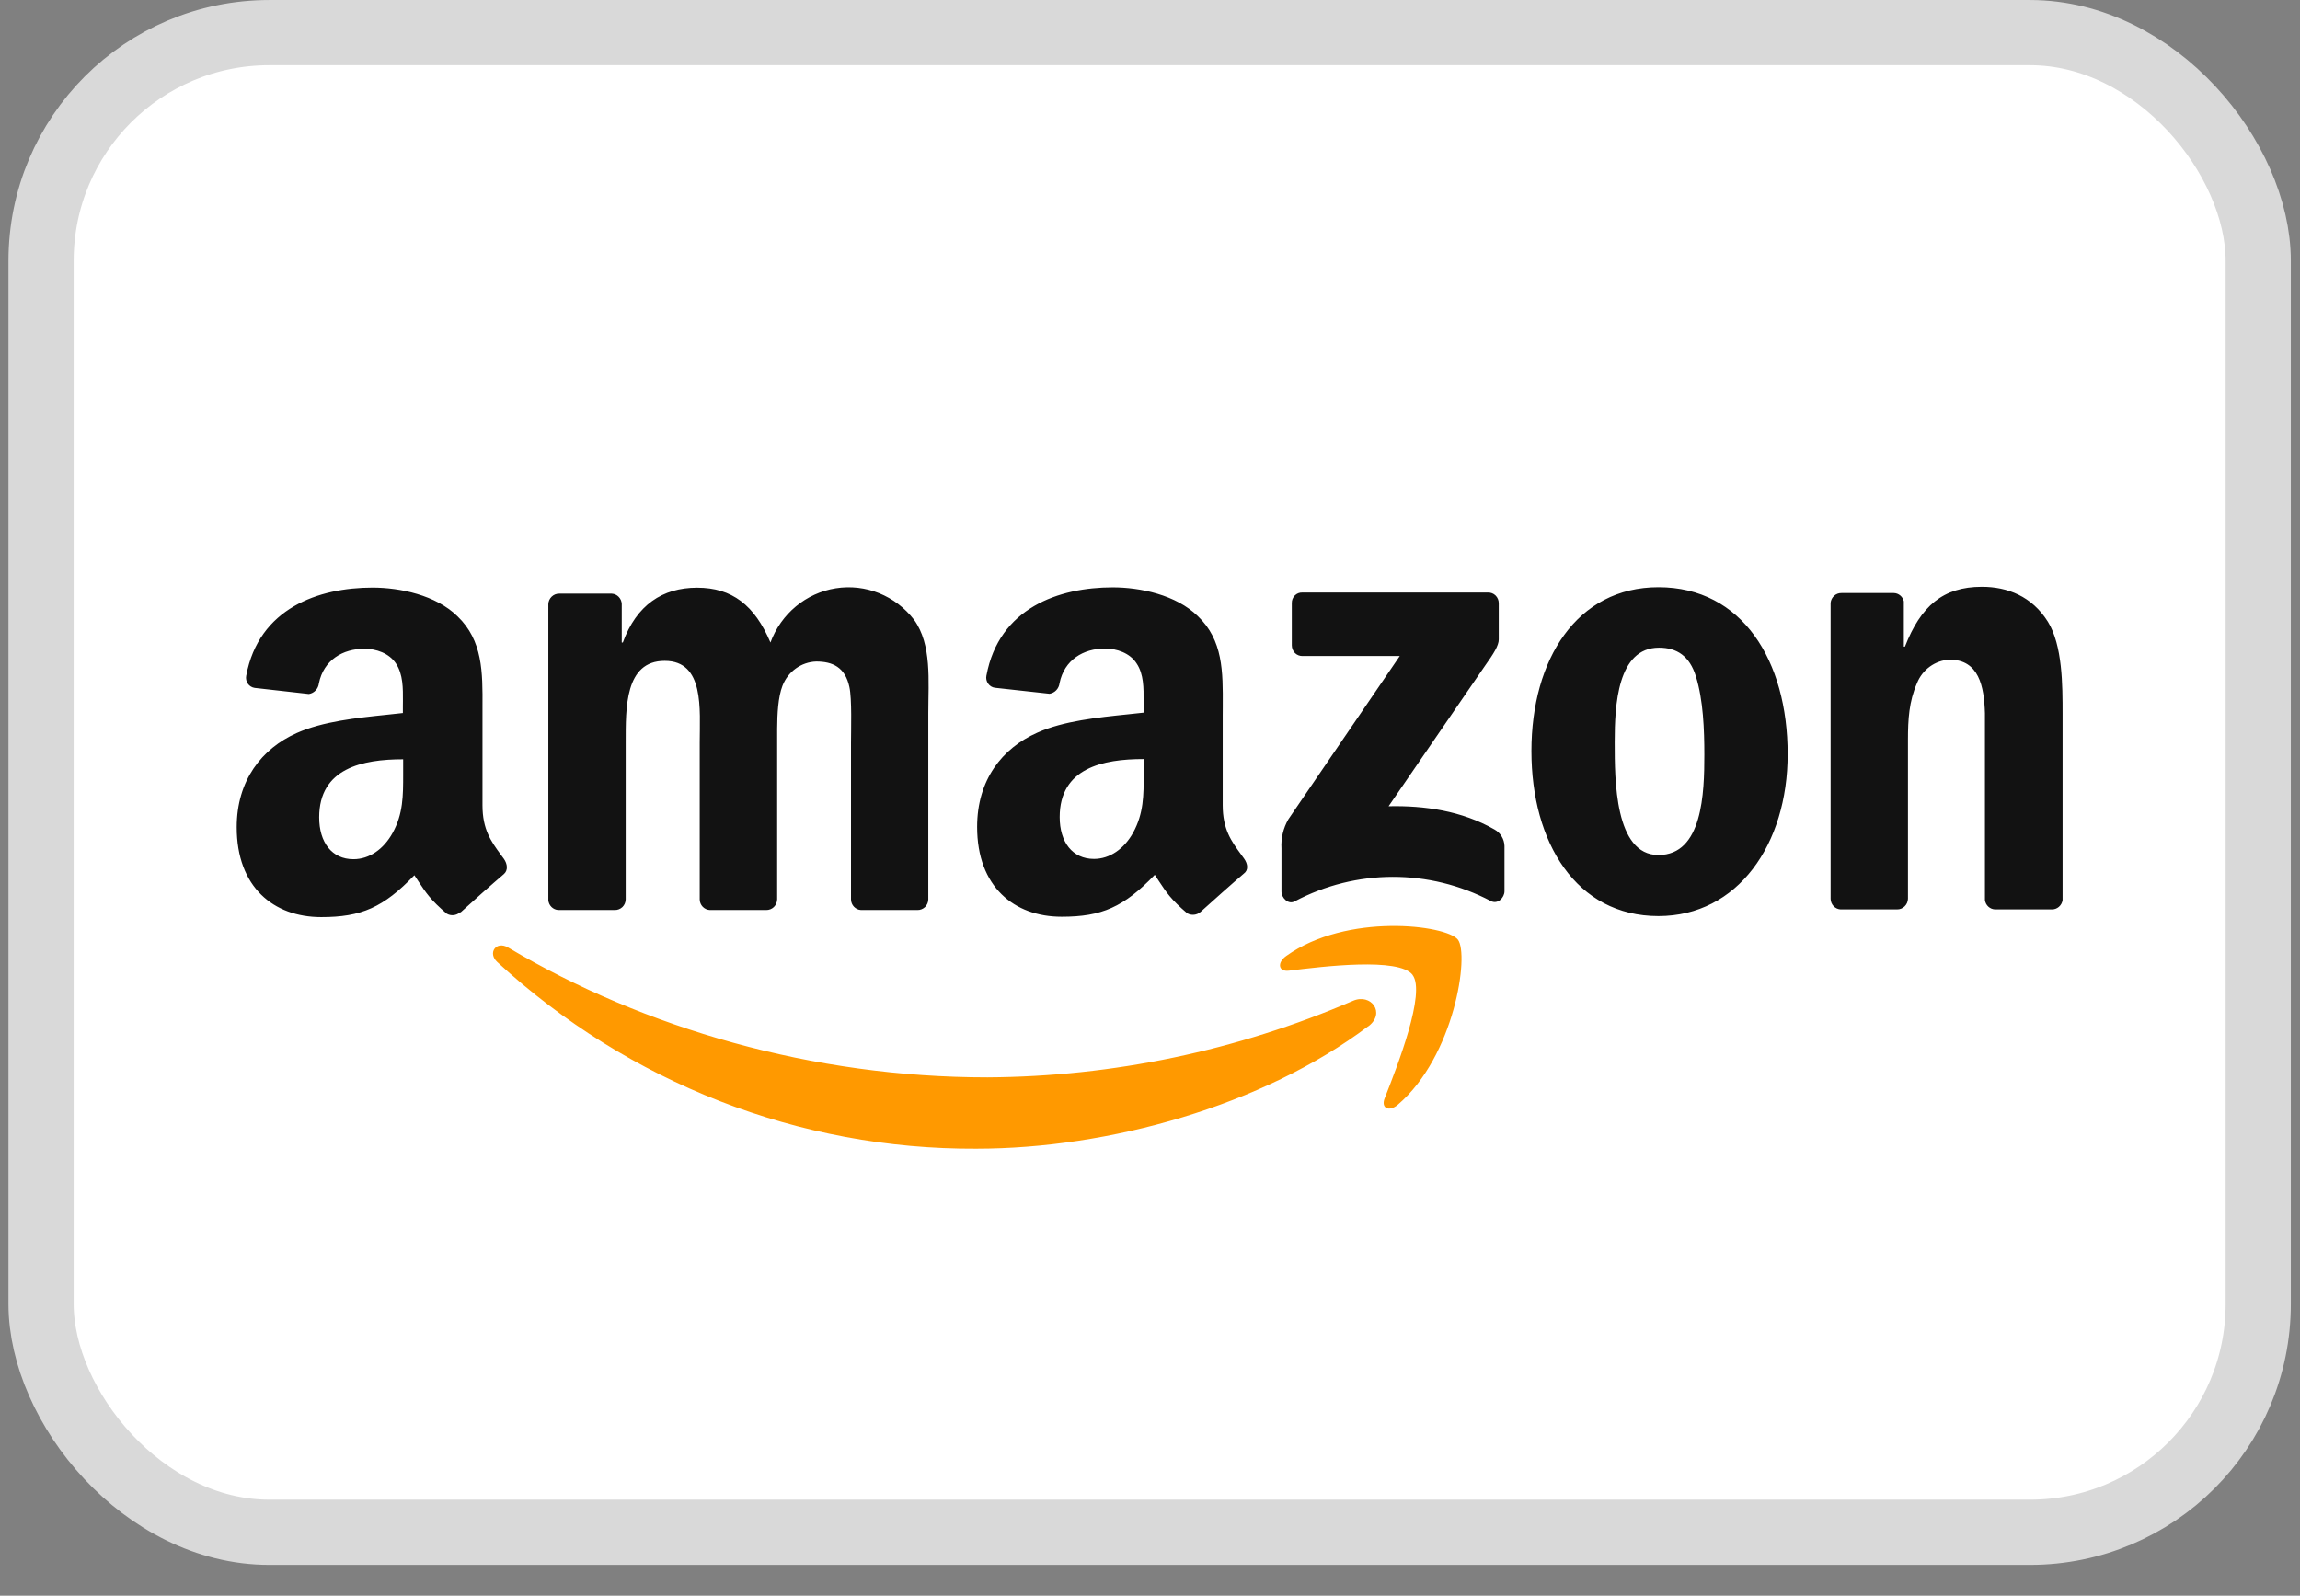<svg width="49" height="34" viewBox="0 0 49 34" fill="none" xmlns="http://www.w3.org/2000/svg">
<rect x="0" y="0" width="49" height="34" fill="#808080" stroke="none"/>
<rect x="0.875" y="0.695" width="47.235" height="31.953" rx="4.862" fill="white" stroke="#D9D9D9" stroke-width="1.389"></rect>
<path fill-rule="evenodd" clip-rule="evenodd" d="M29.499 23.402C29.773 22.707 30.382 21.149 30.093 20.772H30.095C29.806 20.394 28.187 20.592 27.459 20.682L27.458 20.682C27.236 20.709 27.202 20.512 27.401 20.37C28.694 19.442 30.813 19.707 31.059 20.02C31.305 20.334 30.991 22.503 29.78 23.538C29.594 23.697 29.416 23.612 29.499 23.402ZM20.799 24.475C23.615 24.475 26.894 23.566 29.153 21.864V21.867C29.527 21.58 29.207 21.158 28.825 21.324C26.359 22.386 23.712 22.94 21.036 22.955C17.323 22.955 13.732 21.915 10.826 20.189C10.572 20.038 10.382 20.305 10.595 20.499C13.392 23.076 17.031 24.494 20.799 24.475Z" fill="#FF9900"></path>
<path d="M7.936 12.52C8.521 12.52 9.286 12.679 9.746 13.131C10.286 13.648 10.283 14.323 10.279 15.062V17.16C10.279 17.675 10.466 17.932 10.663 18.202C10.687 18.234 10.711 18.265 10.734 18.298C10.811 18.407 10.828 18.543 10.734 18.625C10.488 18.834 10.051 19.222 9.812 19.441L9.802 19.438C9.723 19.508 9.609 19.521 9.518 19.468C9.177 19.179 9.074 19.022 8.916 18.782C8.889 18.74 8.86 18.696 8.828 18.649C8.167 19.336 7.699 19.541 6.844 19.541C5.831 19.541 5.043 18.903 5.043 17.626C5.043 16.629 5.576 15.951 6.321 15.619C6.872 15.372 7.606 15.295 8.241 15.229C8.359 15.217 8.474 15.204 8.583 15.192V15.034C8.583 15.003 8.584 14.972 8.584 14.941C8.586 14.67 8.588 14.368 8.438 14.141C8.291 13.915 8.012 13.823 7.763 13.823C7.304 13.823 6.894 14.063 6.794 14.56C6.781 14.676 6.694 14.769 6.581 14.787L5.425 14.657C5.367 14.648 5.315 14.616 5.281 14.568C5.247 14.519 5.234 14.458 5.245 14.4C5.513 12.956 6.791 12.52 7.936 12.52ZM23.706 12.515C24.291 12.515 25.055 12.674 25.517 13.126C26.058 13.64 26.054 14.311 26.05 15.046C26.049 15.111 26.049 15.176 26.049 15.242V17.157C26.049 17.671 26.236 17.927 26.434 18.197C26.457 18.229 26.48 18.262 26.504 18.294C26.585 18.407 26.601 18.54 26.498 18.615C26.252 18.825 25.816 19.214 25.576 19.431C25.497 19.5 25.383 19.511 25.292 19.459C24.95 19.169 24.848 19.014 24.688 18.771C24.661 18.73 24.633 18.687 24.602 18.64C23.941 19.328 23.47 19.533 22.618 19.533C21.605 19.533 20.817 18.894 20.817 17.619C20.817 16.62 21.346 15.943 22.101 15.61C22.652 15.362 23.391 15.286 24.028 15.22C24.144 15.208 24.256 15.196 24.363 15.184V14.937C24.365 14.666 24.368 14.364 24.216 14.138C24.073 13.912 23.789 13.818 23.541 13.818C23.082 13.818 22.674 14.059 22.573 14.556C22.56 14.672 22.473 14.764 22.36 14.782L21.194 14.654C21.136 14.646 21.084 14.613 21.05 14.564C21.016 14.515 21.003 14.455 21.015 14.396C21.283 12.95 22.561 12.515 23.706 12.515ZM35.332 12.512C37.118 12.512 38.085 14.078 38.085 16.069C38.085 17.993 37.019 19.519 35.332 19.519C33.58 19.519 32.626 17.953 32.626 16.002C32.626 14.052 33.592 12.512 35.332 12.512ZM17.806 12.535C18.44 12.434 19.077 12.691 19.474 13.206C19.856 13.736 19.777 14.511 19.777 15.183V19.163C19.776 19.225 19.751 19.283 19.708 19.326C19.664 19.368 19.605 19.392 19.545 19.39H18.343C18.225 19.384 18.132 19.285 18.13 19.165V15.821C18.13 15.555 18.152 14.891 18.096 14.639C18.006 14.215 17.737 14.095 17.389 14.095C17.07 14.105 16.787 14.309 16.67 14.612C16.577 14.852 16.559 15.21 16.557 15.526V19.163C16.555 19.225 16.53 19.283 16.487 19.326C16.444 19.368 16.385 19.391 16.325 19.39H15.12C15.002 19.383 14.909 19.285 14.907 19.165V15.821C14.907 15.117 15.013 14.081 14.161 14.081C13.309 14.081 13.33 15.089 13.33 15.821V19.163C13.329 19.225 13.304 19.283 13.261 19.326C13.217 19.368 13.159 19.391 13.099 19.39H11.895C11.783 19.384 11.693 19.296 11.682 19.183V12.874C11.686 12.748 11.788 12.648 11.912 12.649H13.033C13.148 12.655 13.24 12.749 13.246 12.867V13.69H13.269C13.56 12.893 14.111 12.522 14.852 12.522C15.594 12.522 16.076 12.893 16.414 13.69C16.64 13.076 17.172 12.635 17.806 12.535ZM42.224 12.503C42.763 12.503 43.288 12.703 43.628 13.246C43.942 13.751 43.942 14.6 43.942 15.21V19.179C43.925 19.295 43.826 19.38 43.711 19.377H42.501C42.393 19.372 42.303 19.289 42.288 19.179V15.198C42.271 14.623 42.159 14.055 41.535 14.055C41.226 14.07 40.954 14.267 40.839 14.56C40.671 14.945 40.648 15.33 40.648 15.756V19.151C40.644 19.279 40.539 19.38 40.414 19.377H39.213C39.095 19.371 39.002 19.272 39 19.151V12.842C39.013 12.723 39.114 12.633 39.231 12.636H40.348C40.449 12.639 40.536 12.711 40.56 12.812V13.777H40.584C40.921 12.914 41.393 12.503 42.224 12.503ZM31.701 12.625C31.761 12.623 31.82 12.646 31.863 12.689C31.906 12.732 31.93 12.791 31.93 12.852V13.625C31.93 13.755 31.823 13.925 31.632 14.193L29.583 17.179C30.343 17.161 31.148 17.277 31.839 17.674C31.966 17.744 32.048 17.878 32.052 18.026V18.992C32.051 19.124 31.91 19.277 31.76 19.198C30.448 18.509 28.89 18.512 27.581 19.206C27.444 19.28 27.301 19.129 27.301 18.997V18.078C27.288 17.861 27.339 17.645 27.447 17.458L29.821 13.978H27.751C27.691 13.98 27.632 13.957 27.589 13.915C27.546 13.871 27.521 13.812 27.521 13.75V12.852C27.519 12.791 27.542 12.731 27.585 12.688C27.628 12.645 27.686 12.622 27.746 12.625H31.701ZM8.589 16.178C7.719 16.178 6.8 16.369 6.8 17.416C6.8 17.948 7.069 18.307 7.53 18.307C7.869 18.307 8.173 18.094 8.364 17.748C8.59 17.339 8.589 16.955 8.589 16.502V16.178ZM24.365 16.173C23.495 16.173 22.576 16.363 22.576 17.41C22.576 17.942 22.846 18.301 23.307 18.301C23.644 18.301 23.949 18.087 24.14 17.743C24.366 17.331 24.366 16.946 24.365 16.488V16.173ZM35.344 13.8C34.457 13.8 34.4 15.033 34.4 15.803C34.4 15.811 34.4 15.82 34.4 15.829C34.4 16.609 34.4 18.218 35.332 18.218C36.275 18.218 36.31 16.891 36.31 16.081C36.31 15.551 36.287 14.914 36.13 14.411C35.995 13.976 35.725 13.8 35.344 13.8Z" fill="#121212"></path>
</svg>
